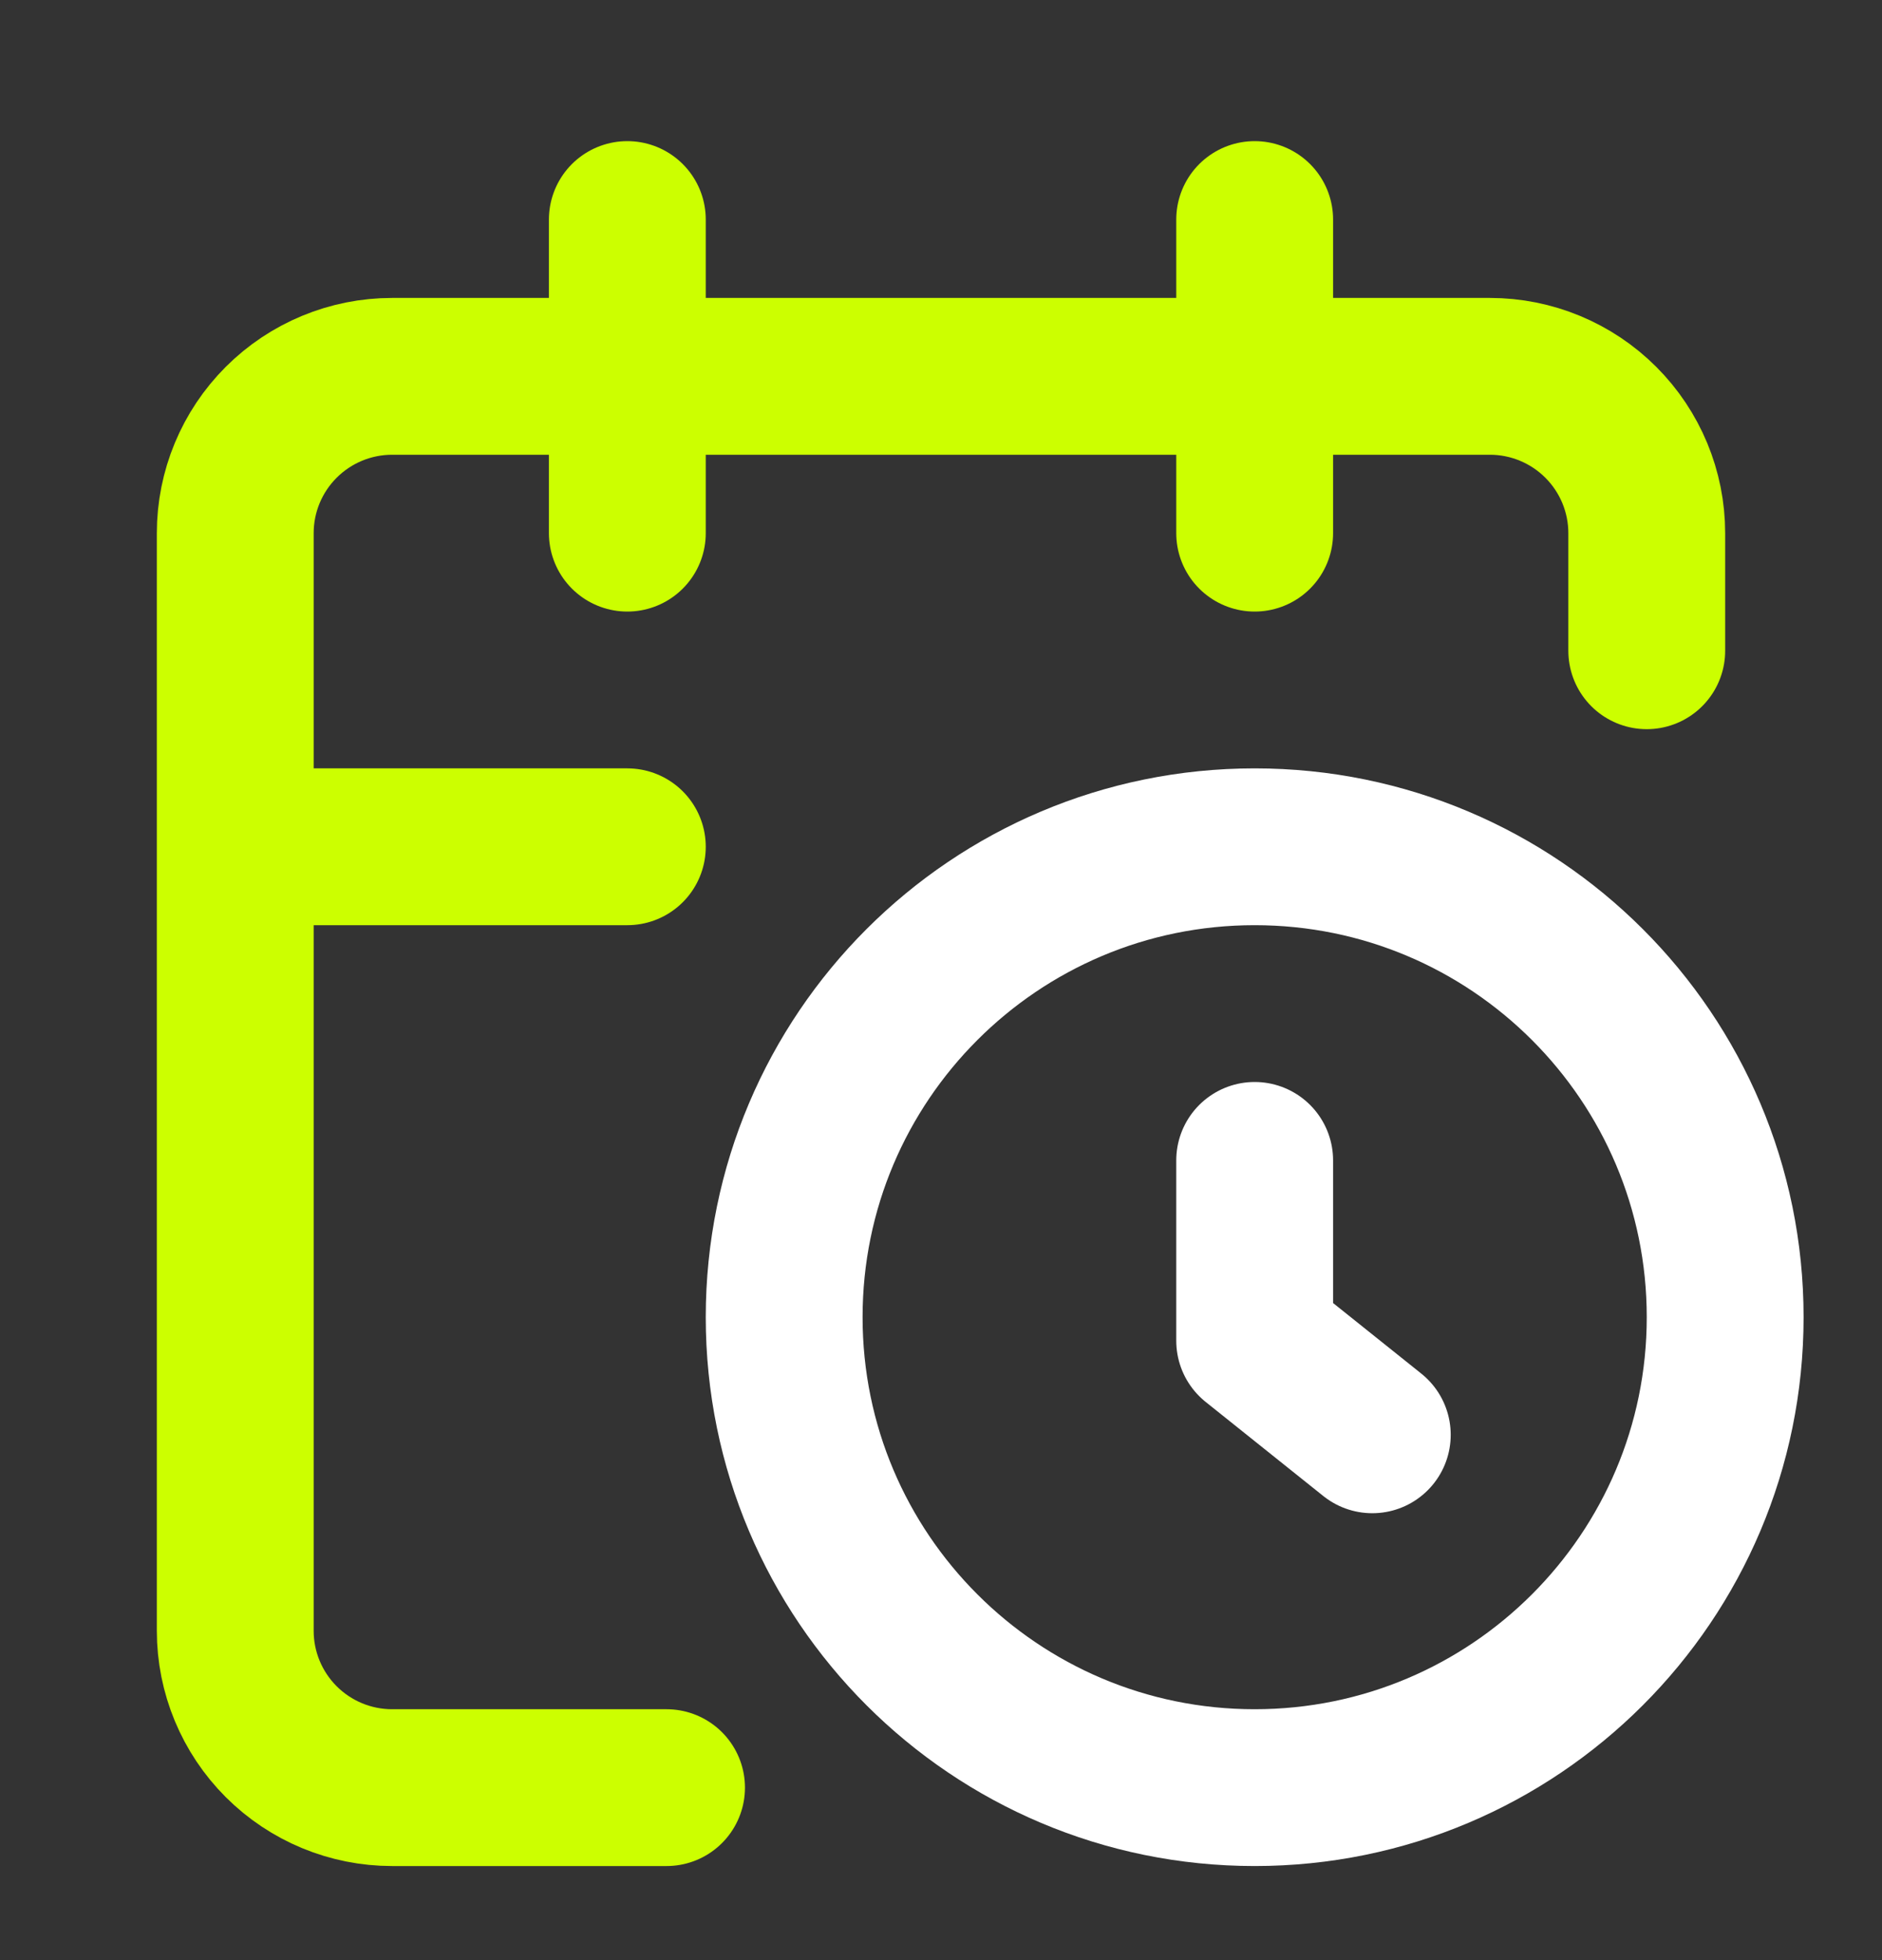 <svg width="24" height="25" viewBox="0 0 24 25" fill="none" xmlns="http://www.w3.org/2000/svg">
<rect x="0" y="0" width="24" height="25" fill="#333333" stroke="none"/>
<path d="M21 8.3V6.8C21 6.269 20.789 5.761 20.414 5.386C20.039 5.011 19.53 4.8 19 4.8H5C4.47 4.8 3.961 5.011 3.586 5.386C3.211 5.761 3 6.269 3 6.8V20.8C3 21.33 3.211 21.839 3.586 22.214C3.961 22.589 4.47 22.8 5 22.8H8.5M16 2.8V6.8M8 2.8V6.8M3 10.8H8" stroke="#CCFF00" stroke-width="2" stroke-linecap="round" stroke-linejoin="round"/>
<path d="M17.5 18.3L16 17.1V14.8M22 16.8C22 20.113 19.314 22.8 16 22.8C12.686 22.8 10 20.113 10 16.8C10 13.486 12.686 10.8 16 10.8C19.314 10.8 22 13.486 22 16.8Z" stroke="white" stroke-width="2" stroke-linecap="round" stroke-linejoin="round"/>
</svg>
